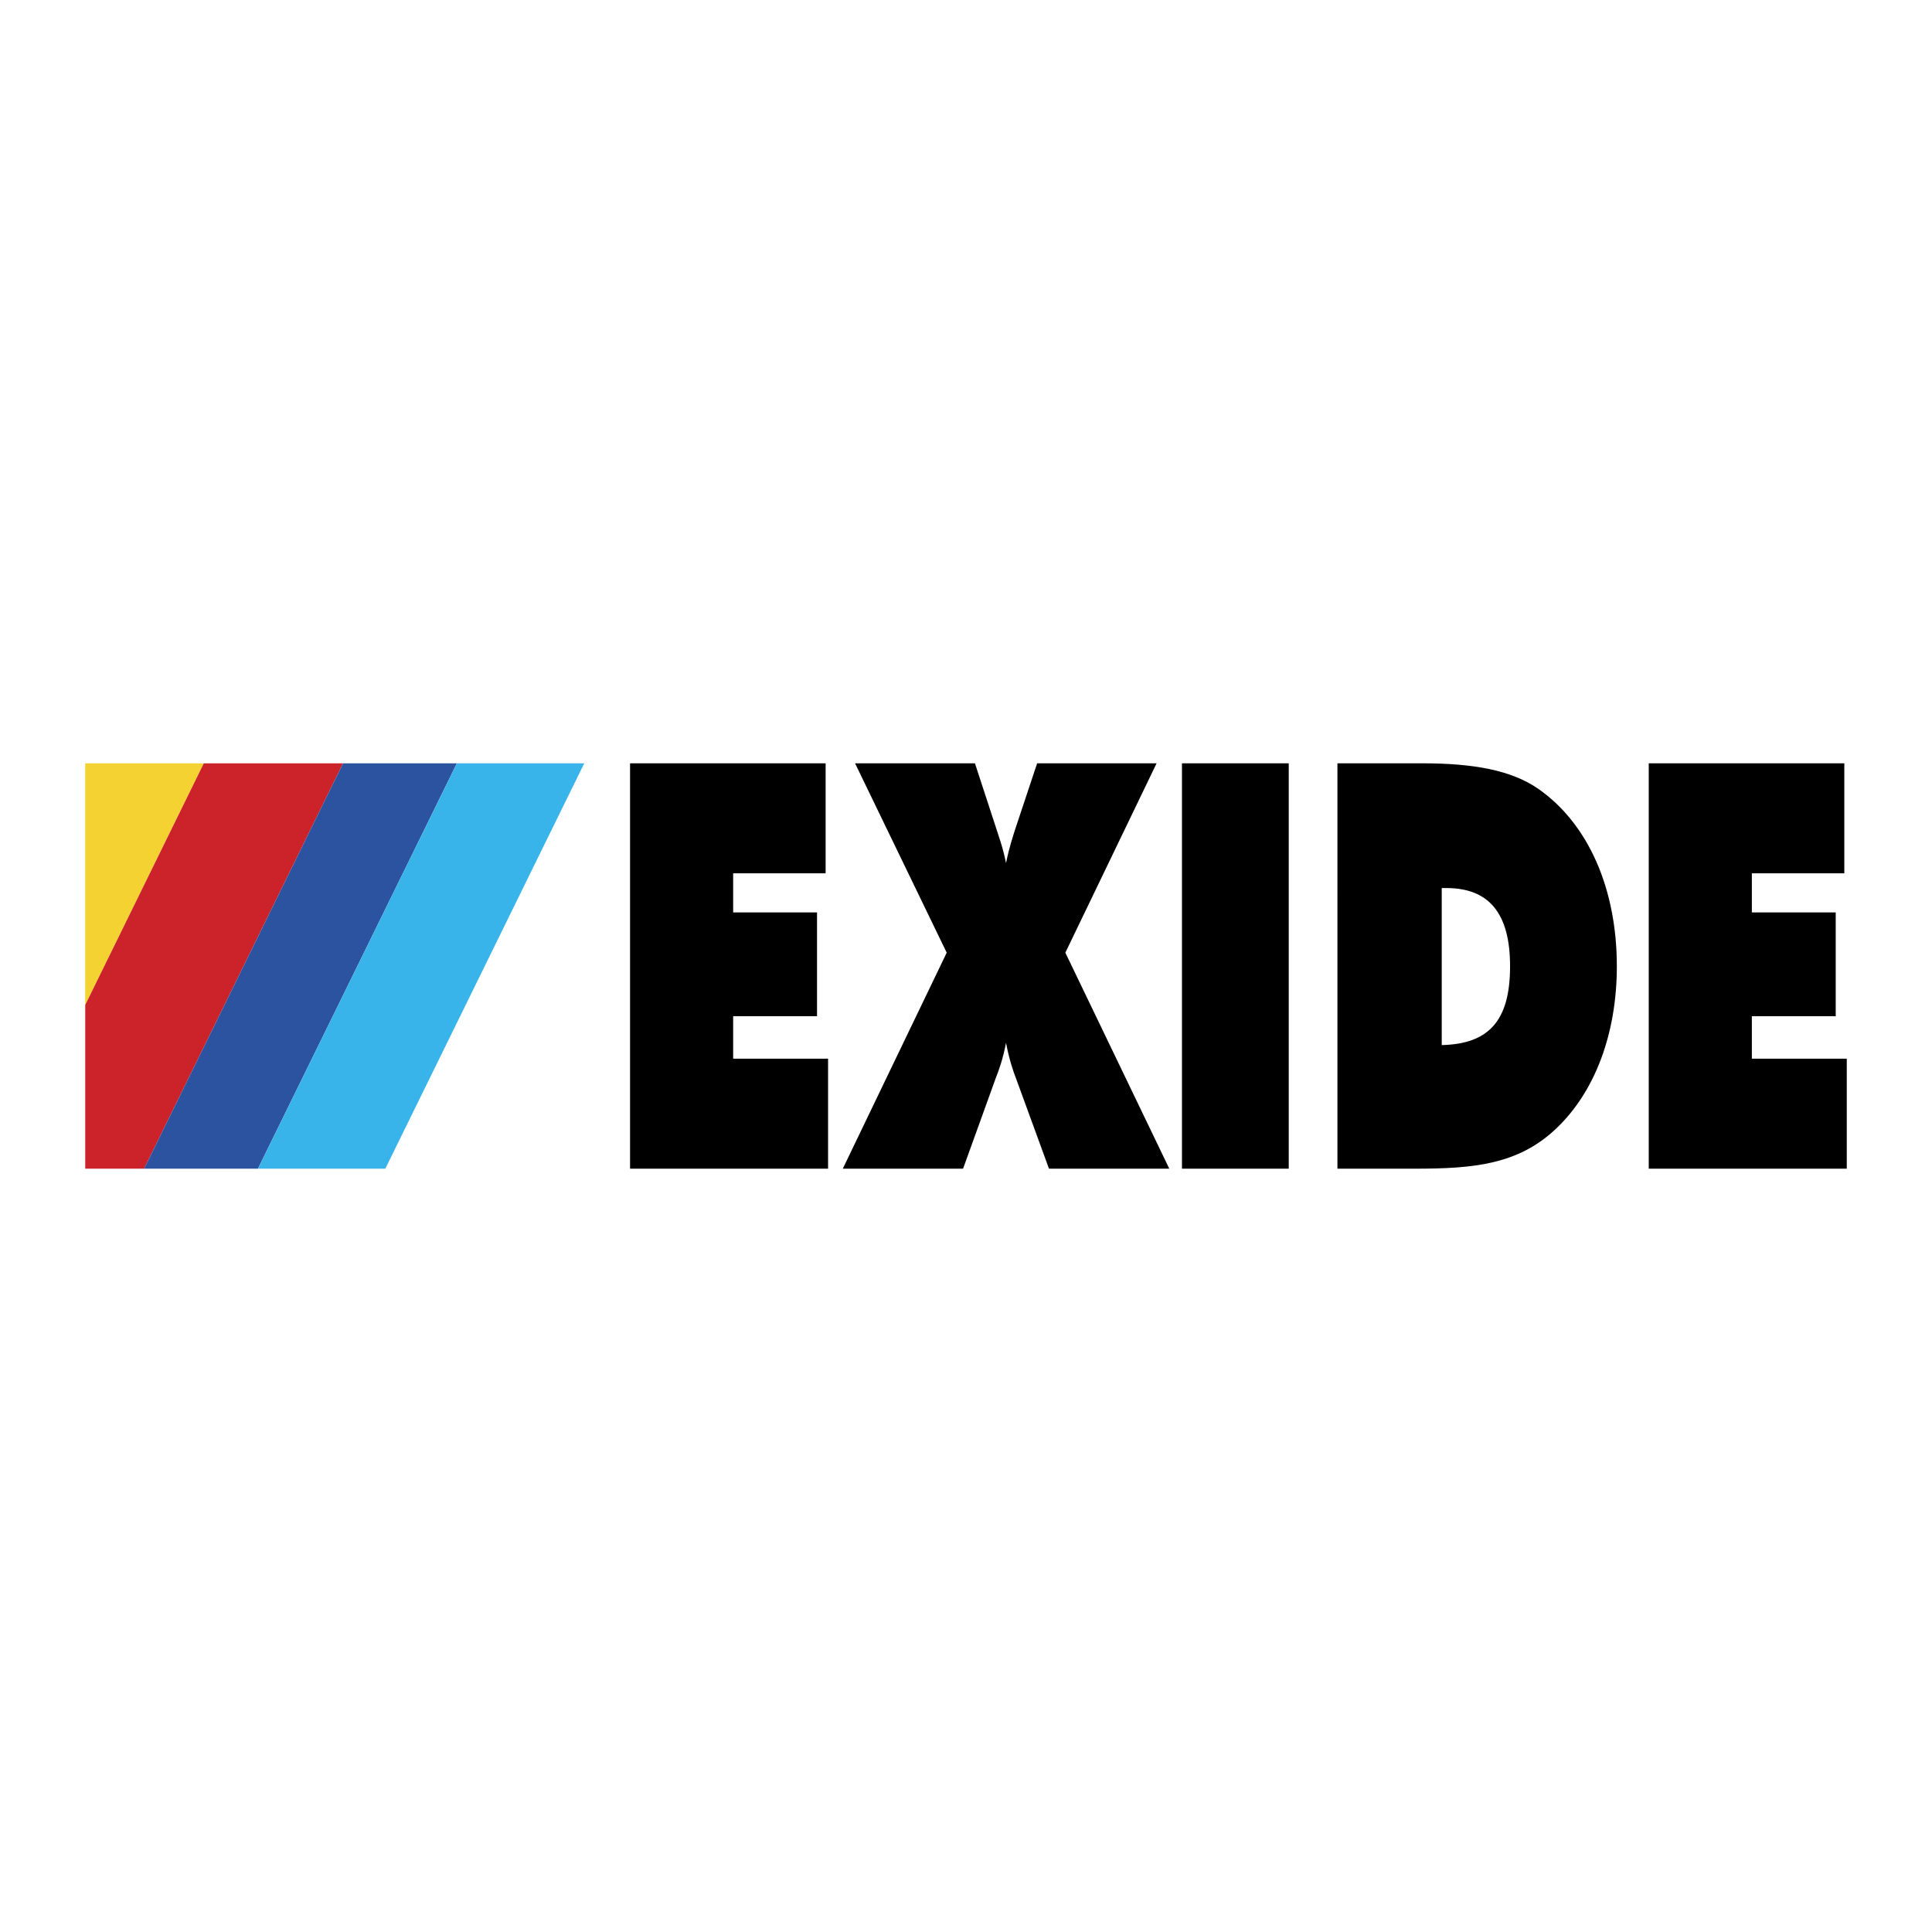 <svg xmlns="http://www.w3.org/2000/svg" width="2500" height="2500" viewBox="0 0 192.756 192.756"><g fill-rule="evenodd" clip-rule="evenodd"><path fill="#fff" d="M0 0h192.756v192.756H0V0z"/><path d="M62.861 76.156h19.511V87.13h-9.225v3.903h8.368v10.352h-8.368v4.242h9.47V116.6H62.861V76.156zM100.371 104.043c-.326 1.697-.732 2.771-.979 3.395l-3.306 9.162h-12l10.367-21.551-9.143-18.893h11.96l2.164 6.618c.205.68.611 1.697.938 3.338.328-1.641.695-2.658.9-3.338l2.203-6.618h11.918l-9.102 18.893L116.66 116.6h-12.002l-3.346-9.162c-.246-.624-.613-1.698-.941-3.395zM117.924 76.156h10.654V116.6h-10.654V76.156zM133.436 76.156h8.488c5.062 0 8.859.679 11.551 2.545 5.021 3.507 7.838 10.012 7.838 17.705 0 6.676-2.162 12.502-6.041 16.178-3.795 3.621-8.285 4.016-14.121 4.016h-7.715V76.156zm17.224 20.25c0-5.317-2.123-7.806-6.367-7.806h-.451v15.669c4.654-.113 6.818-2.376 6.818-7.863zM164.496 76.156h19.512V87.13h-9.225v3.903h8.367v10.352h-8.367v4.242h9.469V116.6h-19.756V76.156z"/><path fill="#f3d231" d="M8.504 76.156v24.108l11.83-24.108H8.504z"/><path fill="#cc2229" d="M8.504 116.6v-16.336l11.83-24.108h13.892L14.379 116.6H8.504z"/><path fill="#2c53a0" d="M34.226 76.156h11.355L25.734 116.6H14.379l19.847-40.444z"/><path fill="#38b4eb" d="M45.581 76.156h12.71L38.443 116.6H25.734l19.847-40.444z"/></g></svg>